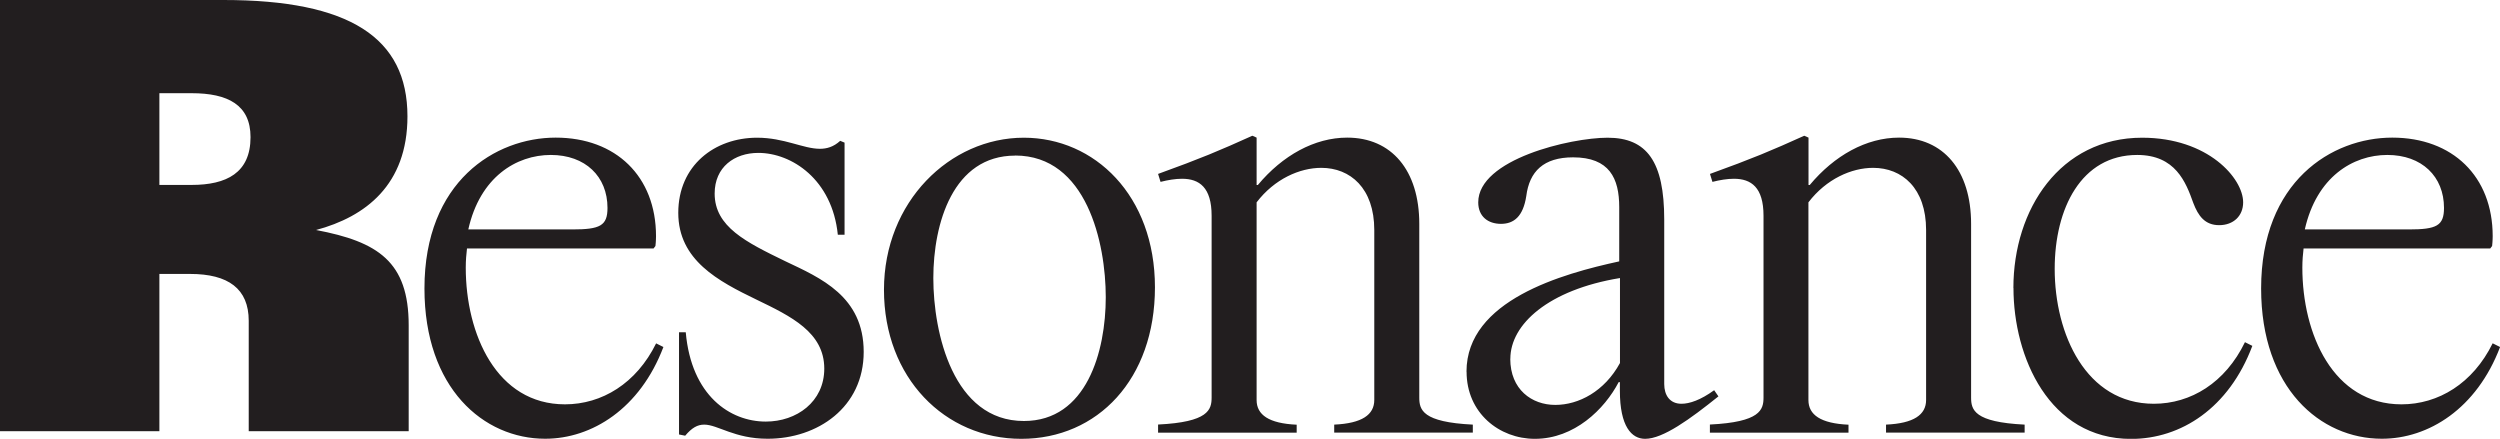 <?xml version="1.0" encoding="UTF-8"?>
<svg id="_레이어_2" data-name="레이어 2" xmlns="http://www.w3.org/2000/svg" viewBox="0 0 304.45 53.44">
  <defs>
    <style>
      .cls-1 {
        fill: #221e1f;
        stroke-width: 0px;
      }
    </style>
  </defs>
  <g id="Layer_1" data-name="Layer 1">
    <path class="cls-1" d="M280.68,27.94c1.43-6.38,5.85-9.07,10.05-9.07s6.9,2.62,6.9,6.45c0,2.17-.9,2.62-4.27,2.62h-12.68ZM303.55,41.82c-2.4,4.87-6.6,7.42-11.1,7.42-8.32,0-12.07-8.55-12.07-16.65,0-.9.07-1.65.15-2.33h22.73l.23-.3c.07-.6.07-1.2.07-1.2,0-7.27-4.88-12-12.23-12s-15.97,5.32-15.97,18.37c0,12.15,7.2,18.3,14.7,18.3,5.7,0,11.55-3.67,14.4-11.17l-.9-.45ZM245.2,35.07c0,8.4,4.35,18.38,14.32,18.38,6.08,0,11.92-3.75,14.77-11.33l-.9-.45c-2.4,4.95-6.6,7.5-11.1,7.5-8.25,0-12.07-8.47-12.07-16.43,0-7.35,3.23-13.87,10.05-13.87,4.65,0,5.92,3.3,6.83,5.85.6,1.58,1.42,2.7,3.15,2.7s2.92-1.12,2.92-2.78c0-2.92-4.27-7.87-12.3-7.87-9.98,0-15.68,8.7-15.68,18.3M208.23,52.69h16.88v-.97c-3.38-.15-4.88-1.2-4.88-3v-24.08c2.18-2.85,5.25-4.2,7.88-4.2,3.53,0,6.45,2.47,6.45,7.57v20.7c0,1.8-1.5,2.85-4.88,3v.97h16.88v-.97c-6.15-.3-6.52-1.8-6.52-3.3v-21.15c0-6.52-3.38-10.5-8.77-10.5-3.98,0-7.88,2.17-10.88,5.77h-.15v-5.77l-.52-.23c-3.98,1.8-6.3,2.78-11.48,4.65l.3.97c.9-.23,1.8-.38,2.62-.38,2.1,0,3.6,1.05,3.6,4.5v22.13c0,1.5-.38,3-6.53,3.3v.97ZM183.93,43.69c0-4.2,4.65-8.4,13.35-9.83v10.35c-1.88,3.45-5.02,5.1-7.88,5.1s-5.48-1.88-5.48-5.62M178.6,45.27c0,5.02,3.98,8.17,8.32,8.17,4.8,0,8.48-3.6,10.2-6.9h.15v1.05c0,4.35,1.43,5.85,3.07,5.85,2.18,0,5.48-2.4,8.93-5.17l-.52-.75c-1.65,1.2-3,1.65-3.98,1.65-1.43,0-2.1-1.05-2.1-2.4v-20.03c0-7.05-2.1-9.97-6.9-9.97-4.5,0-15.75,2.62-15.75,7.87,0,1.73,1.2,2.62,2.77,2.62s2.7-.9,3.08-3.38c.38-3,2.1-4.72,5.7-4.72,4.43,0,5.62,2.55,5.62,6.07v6.6c-6.9,1.5-18.6,4.73-18.6,13.43M141.03,52.69h16.88v-.97c-3.38-.15-4.88-1.2-4.88-3v-24.08c2.18-2.85,5.25-4.2,7.88-4.2,3.52,0,6.45,2.47,6.45,7.57v20.7c0,1.8-1.5,2.85-4.88,3v.97h16.88v-.97c-6.15-.3-6.52-1.8-6.52-3.3v-21.15c0-6.52-3.38-10.5-8.78-10.5-3.97,0-7.88,2.17-10.88,5.77h-.15v-5.77l-.52-.23c-3.98,1.8-6.3,2.78-11.48,4.65l.3.97c.9-.23,1.8-.38,2.62-.38,2.1,0,3.6,1.05,3.6,4.5v22.13c0,1.5-.38,3-6.52,3.3v.97ZM123.63,18.94c8.7,0,11.03,10.65,11.03,17.25s-2.32,15.08-9.97,15.08c-8.62,0-11.03-10.73-11.03-17.4s2.4-14.92,9.97-14.92M124.68,16.77c-9,0-17.03,7.8-17.03,18.52s7.42,18.15,16.72,18.15,16.28-7.27,16.28-18.45-7.35-18.22-15.97-18.22M102.85,17.37l-.53-.22c-.82.75-1.65.97-2.47.97-2.03,0-4.35-1.35-7.65-1.35-5.17,0-9.6,3.38-9.6,9.15s4.88,8.32,9.53,10.57c4.2,2.03,8.25,3.98,8.25,8.4,0,4.05-3.38,6.45-7.12,6.45-4.35,0-9.07-3.15-9.75-10.88h-.82v12.45l.75.15c.82-.97,1.5-1.35,2.32-1.35,1.65,0,3.68,1.72,7.72,1.72,6.08,0,11.7-3.82,11.7-10.58s-5.25-9-9.53-11.03c-4.8-2.33-8.62-4.2-8.62-8.25,0-3.22,2.4-4.95,5.32-4.95,4.05,0,9,3.22,9.68,9.97h.82v-11.25ZM57.03,27.94c1.42-6.38,5.85-9.07,10.05-9.07s6.9,2.62,6.9,6.45c0,2.17-.9,2.62-4.27,2.62h-12.68ZM79.9,41.82c-2.4,4.87-6.6,7.42-11.1,7.42-8.33,0-12.08-8.55-12.08-16.65,0-.9.07-1.65.15-2.33h22.72l.23-.3c.07-.6.07-1.2.07-1.2,0-7.27-4.88-12-12.22-12s-15.98,5.32-15.98,18.37c0,12.15,7.2,18.3,14.7,18.3,5.7,0,11.55-3.67,14.4-11.17l-.9-.45ZM19.41,22.52v-11.17h3.92c4.43,0,7.18,1.43,7.18,5.35,0,4.36-2.93,5.82-7.18,5.82h-3.92ZM0,52.51h19.41v-19.15h3.74c4.65,0,7.14,1.8,7.14,5.71v13.44h19.48v-12.89c0-7.76-3.74-10.18-11.28-11.61,6.01-1.61,11.13-5.49,11.13-13.84,0-9.6-7.07-14.17-22.41-14.17H0v52.51Z"/>
  </g>
</svg>